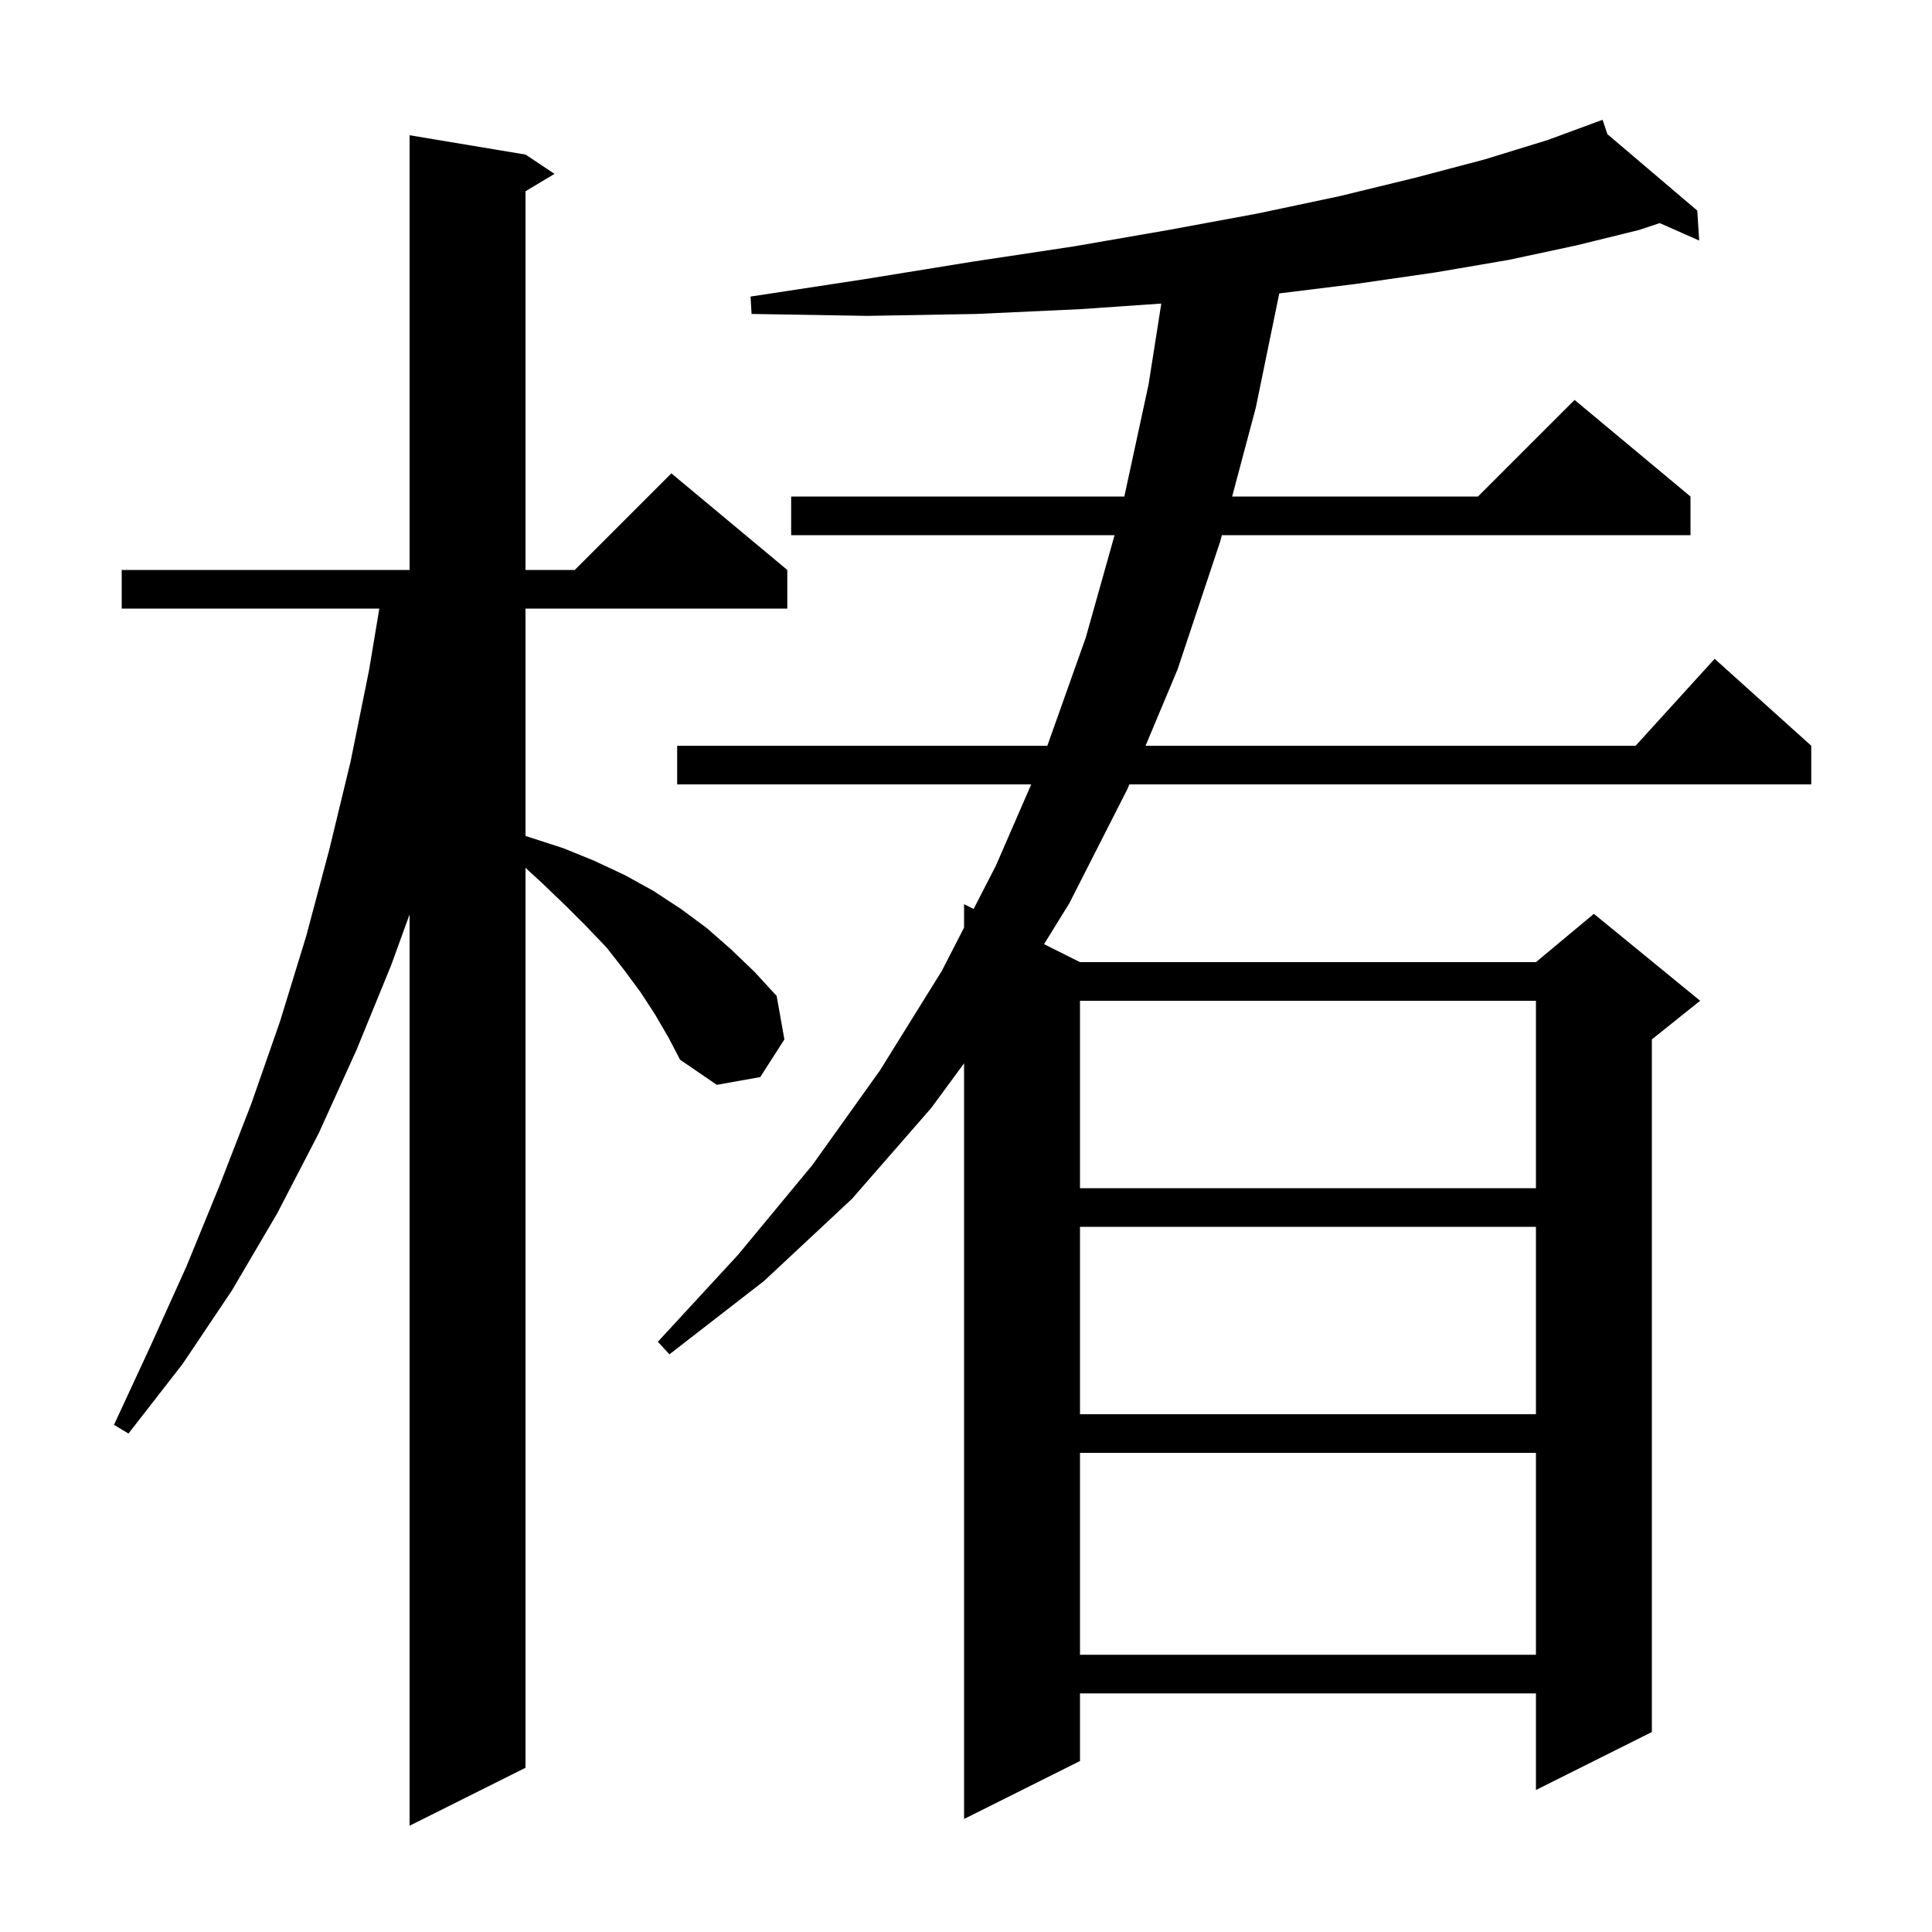 <svg xmlns="http://www.w3.org/2000/svg" xmlns:xlink="http://www.w3.org/1999/xlink" version="1.1" baseProfile="full" viewBox="0 0 200 200" width="200" height="200"><g fill="currentColor"><path d="M 67.8 105.0 L 66.3 102.7 L 64.6 100.4 L 62.8 98.1 L 60.7 95.9 L 58.5 93.7 L 56.1 91.4 L 54.4 89.836 L 54.4 183.0 L 42.4 189.0 L 42.4 94.661 L 40.5 99.9 L 36.9 108.7 L 33.0 117.3 L 28.7 125.6 L 24.0 133.6 L 18.9 141.2 L 13.3 148.4 L 11.8 147.5 L 15.6 139.3 L 19.3 131.1 L 22.7 122.8 L 26.0 114.3 L 29.0 105.7 L 31.7 96.9 L 34.1 87.9 L 36.3 78.8 L 38.2 69.4 L 39.267 63.0 L 12.6 63.0 L 12.6 59.0 L 42.4 59.0 L 42.4 14.0 L 54.4 16.0 L 57.4 18.0 L 54.4 19.8 L 54.4 59.0 L 59.5 59.0 L 69.5 49.0 L 81.5 59.0 L 81.5 63.0 L 54.4 63.0 L 54.4 86.538 L 58.3 87.8 L 61.5 89.1 L 64.7 90.6 L 67.6 92.2 L 70.5 94.1 L 73.2 96.1 L 75.7 98.3 L 78.1 100.6 L 80.4 103.1 L 81.2 107.6 L 78.7 111.5 L 74.2 112.3 L 70.4 109.7 L 69.2 107.4 Z M 166.396 13.887 L 175.7 21.8 L 175.9 24.9 L 171.811 23.096 L 169.7 23.8 L 163.2 25.4 L 156.2 26.9 L 148.6 28.2 L 140.3 29.4 L 132.43 30.373 L 130.0 42.2 L 127.551 51.4 L 153.0 51.4 L 163.0 41.4 L 175.0 51.4 L 175.0 55.4 L 126.486 55.4 L 126.3 56.1 L 121.9 69.3 L 118.587 77.2 L 169.318 77.2 L 177.5 68.2 L 187.5 77.2 L 187.5 81.2 L 116.91 81.2 L 116.7 81.7 L 110.7 93.5 L 108.079 97.74 L 111.8 99.6 L 159.0 99.6 L 165.0 94.6 L 176.0 103.6 L 171.0 107.6 L 171.0 179.3 L 159.0 185.3 L 159.0 175.3 L 111.8 175.3 L 111.8 182.3 L 99.8 188.3 L 99.8 110.076 L 96.4 114.7 L 88.2 124.1 L 79.1 132.6 L 69.3 140.2 L 68.1 138.9 L 76.4 129.9 L 84.1 120.6 L 91.1 110.8 L 97.5 100.5 L 99.8 96.023 L 99.8 93.6 L 100.791 94.095 L 103.1 89.6 L 106.752 81.2 L 70.1 81.2 L 70.1 77.2 L 108.42 77.2 L 112.4 66.0 L 115.381 55.4 L 81.9 55.4 L 81.9 51.4 L 116.39 51.4 L 118.9 39.8 L 120.216 31.424 L 111.9 32.0 L 101.1 32.5 L 89.8 32.7 L 77.8 32.5 L 77.7 30.7 L 89.5 28.9 L 100.6 27.1 L 111.2 25.5 L 121.0 23.8 L 130.2 22.1 L 138.7 20.3 L 146.5 18.4 L 153.7 16.5 L 160.2 14.5 L 165.012 12.727 L 165.0 12.7 L 165.026 12.722 L 165.9 12.4 Z M 111.8 150.4 L 111.8 171.3 L 159.0 171.3 L 159.0 150.4 Z M 111.8 127.0 L 111.8 146.4 L 159.0 146.4 L 159.0 127.0 Z M 111.8 103.6 L 111.8 123.0 L 159.0 123.0 L 159.0 103.6 Z "/></g></svg>